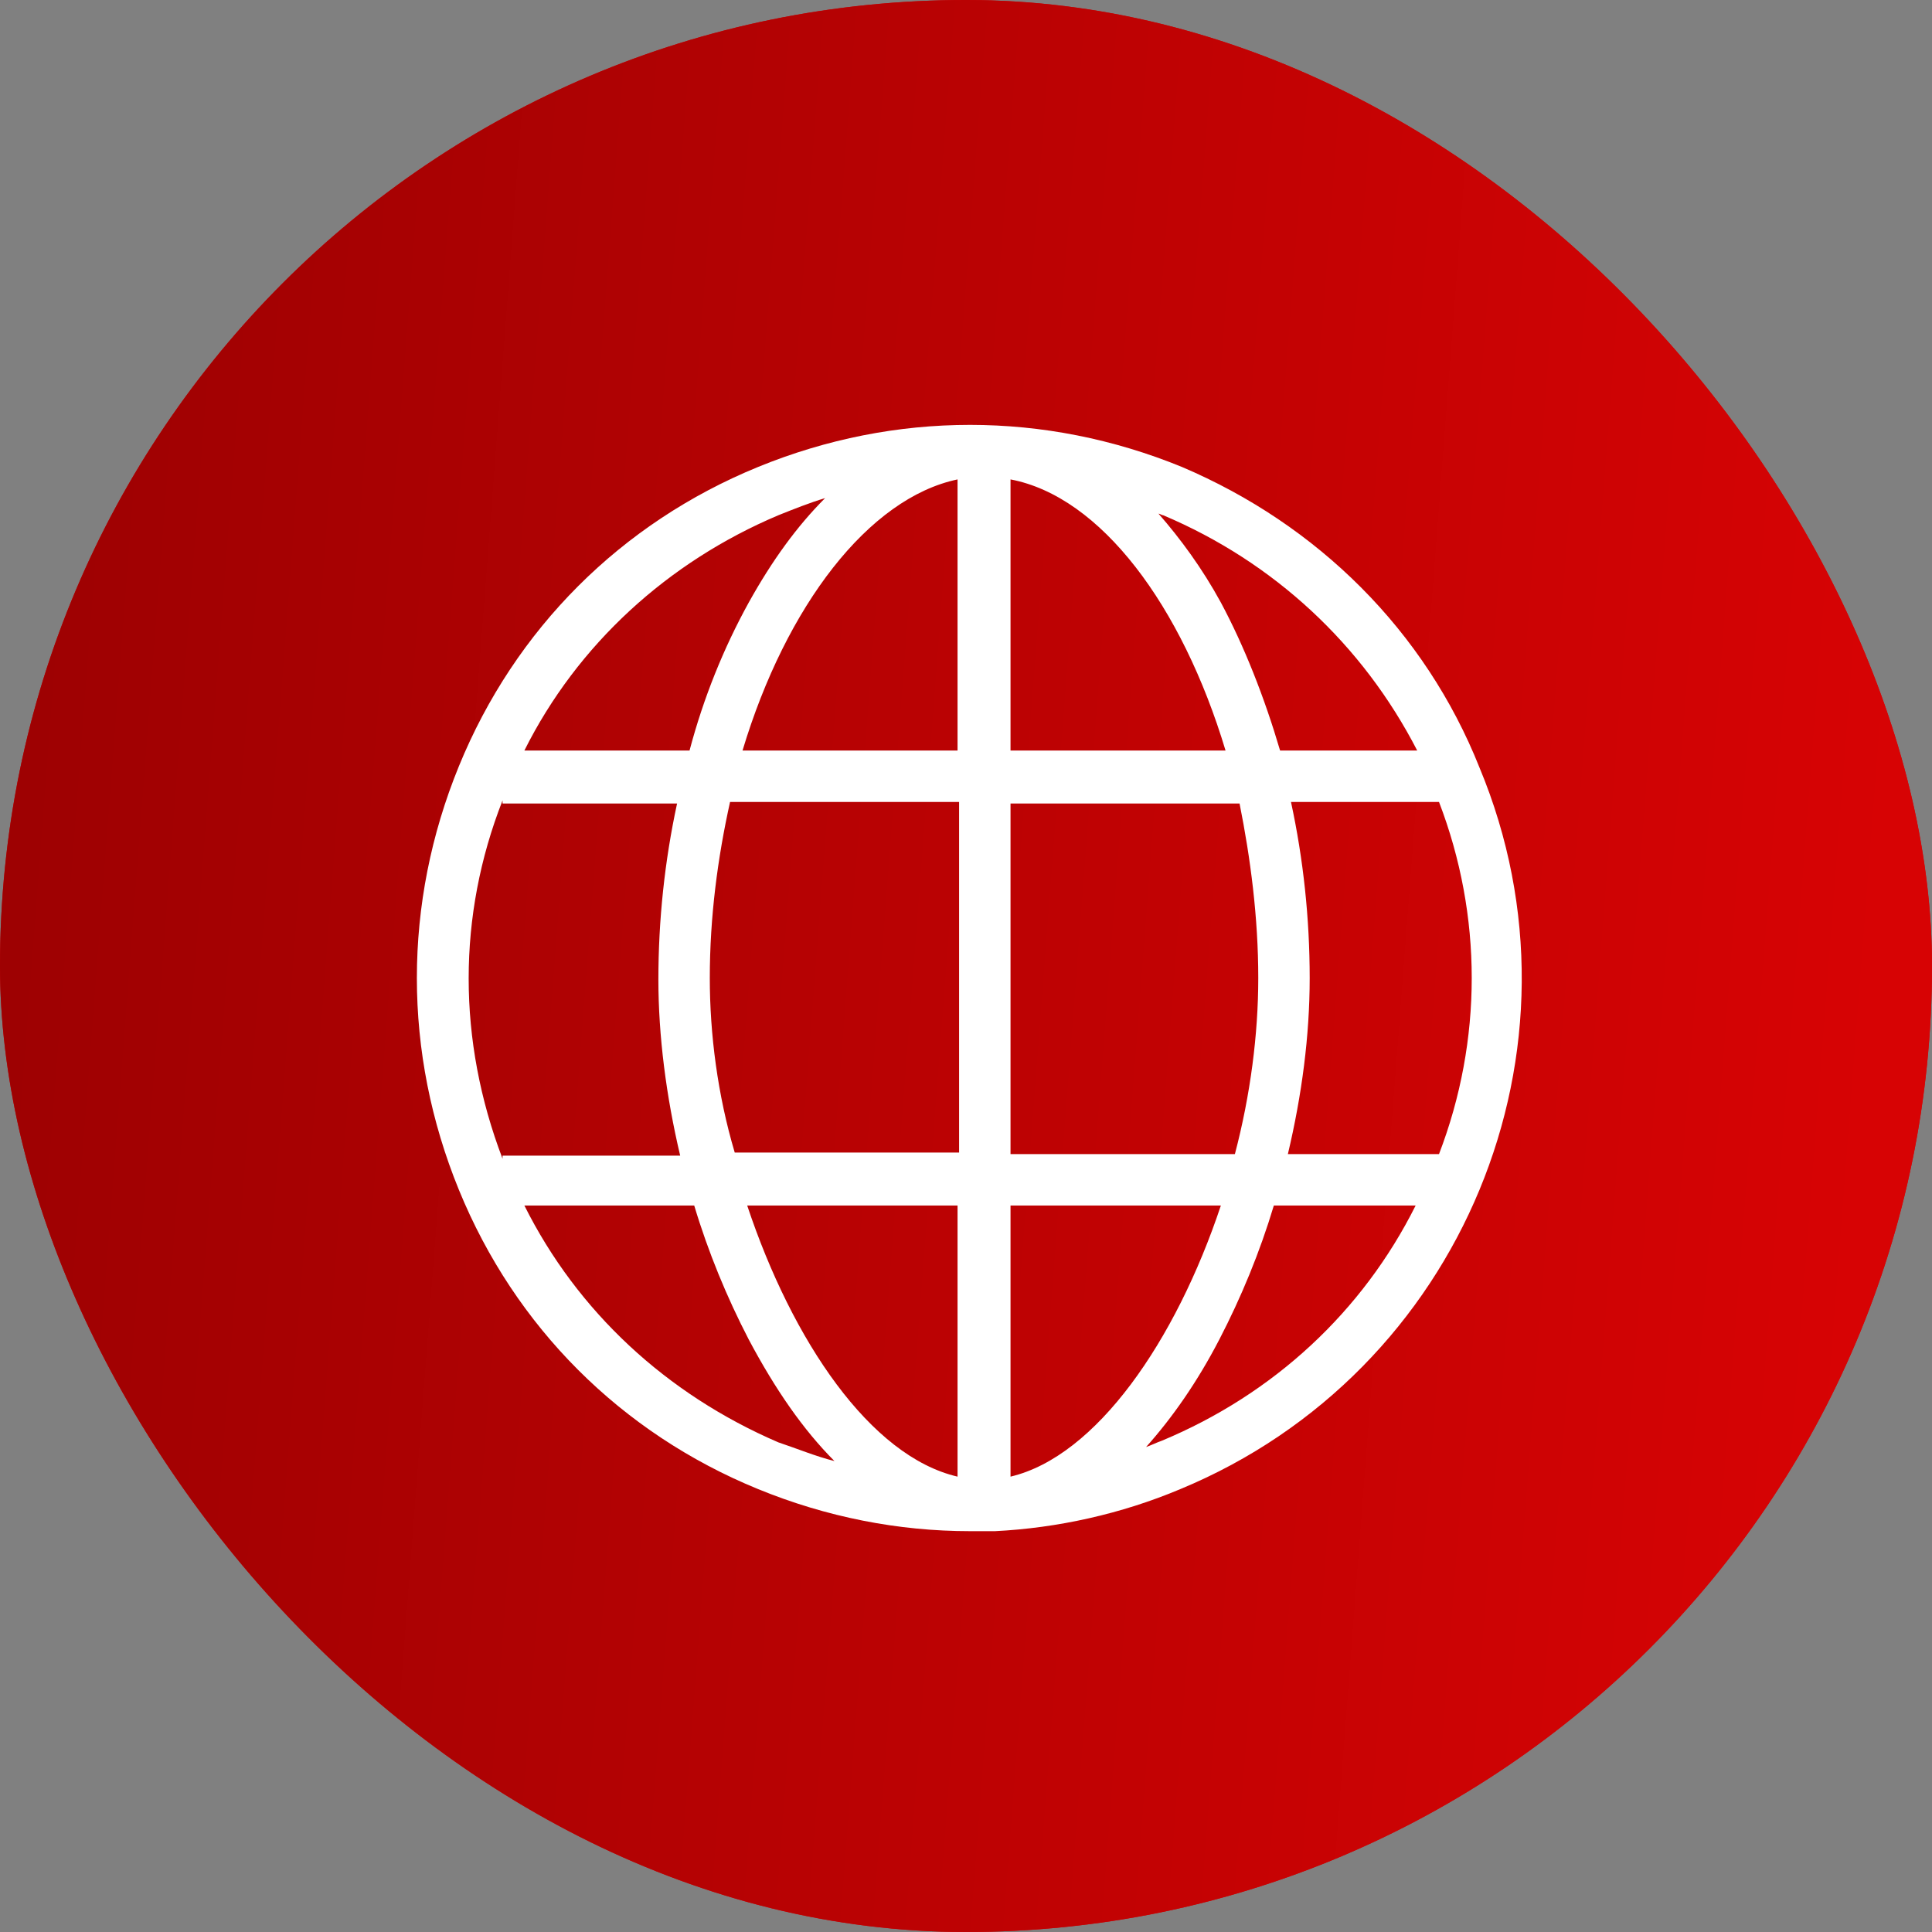 <svg width="241" height="241" viewBox="0 0 241 241" fill="none" xmlns="http://www.w3.org/2000/svg">
<rect x="0" y="0" width="241" height="241" fill="#808080" stroke="none"/>
<rect width="241" height="241" rx="120.5" fill="#D70304"/>
<rect width="241" height="241" rx="120.5" fill="url(#paint0_linear_9094_942)"/>
<path d="M147.434 58.248C130.33 51.251 111.67 51.251 94.566 58.248C77.462 65.245 64.245 78.462 57.248 95.566C50.251 112.67 50.251 131.33 57.248 148.434C64.245 165.538 77.462 178.755 94.566 185.752C103.118 189.251 112.059 191 121 191C121.389 191 121.777 191 122.361 191C122.555 191 122.749 191 122.749 191C123.332 191 123.721 191 124.11 191C131.885 190.611 139.854 188.862 147.239 185.752C182.42 171.175 199.135 130.746 184.558 95.761C177.755 78.656 164.344 65.439 147.434 58.248ZM176.783 93.623H159.679C157.735 87.014 155.208 80.6 152.293 75.158C149.961 70.882 147.239 67.189 144.518 64.079C144.713 64.079 144.907 64.273 145.101 64.273C158.901 70.104 169.98 80.406 176.783 93.623ZM156.958 122C156.958 128.997 155.986 136.577 154.042 143.963H126.054V100.231H154.625C155.986 107.034 156.958 114.42 156.958 122ZM88.541 122C88.541 114.42 89.513 107.034 91.068 100.037H119.639V143.769H91.651C89.513 136.577 88.541 128.997 88.541 122ZM119.445 59.803V93.623H92.623C98.065 75.546 108.366 62.135 119.445 59.803ZM119.445 150.377V184.197C108.561 181.67 98.842 167.287 93.206 150.377H119.445ZM126.054 184.197V150.377H152.293C146.656 167.287 136.744 181.67 126.054 184.197ZM126.054 93.623V59.803C137.327 61.941 147.434 75.546 152.876 93.623H126.054ZM97.093 64.273C99.037 63.496 100.98 62.718 102.924 62.135C99.425 65.634 96.316 69.91 93.4 75.158C90.29 80.794 87.763 87.014 86.014 93.623H65.411C72.02 80.406 83.293 70.104 97.093 64.273ZM62.69 99.842V100.231H84.459C82.904 107.423 82.127 114.808 82.127 122.194C82.127 129.192 83.099 136.772 84.848 144.158H62.69V144.546C57.053 129.775 57.053 114.225 62.69 99.842ZM65.411 150.377H86.597C88.347 156.208 90.679 161.845 93.4 167.093C96.704 173.313 100.203 178.366 104.09 182.254C101.758 181.67 99.425 180.699 97.093 179.921C83.099 173.896 72.02 163.594 65.411 150.377ZM144.907 179.727C144.324 179.921 143.546 180.31 142.963 180.504C146.268 176.811 149.377 172.341 152.099 167.093C154.82 161.845 157.152 156.208 158.901 150.377H176.589C169.98 163.594 158.901 173.896 144.907 179.727ZM179.504 143.963H160.651C162.4 136.577 163.372 129.192 163.372 122C163.372 114.614 162.594 107.228 161.039 100.037H179.504C184.946 114.225 184.946 129.775 179.504 143.963Z" fill="white"/>
<defs>
<linearGradient id="paint0_linear_9094_942" x1="226.107" y1="225.938" x2="-8.889" y2="207.901" gradientUnits="userSpaceOnUse">
<stop stop-color="#D70304"/>
<stop offset="1" stop-color="#9D0102"/>
<stop offset="1" stop-color="#660303"/>
</linearGradient>
</defs>
</svg>
